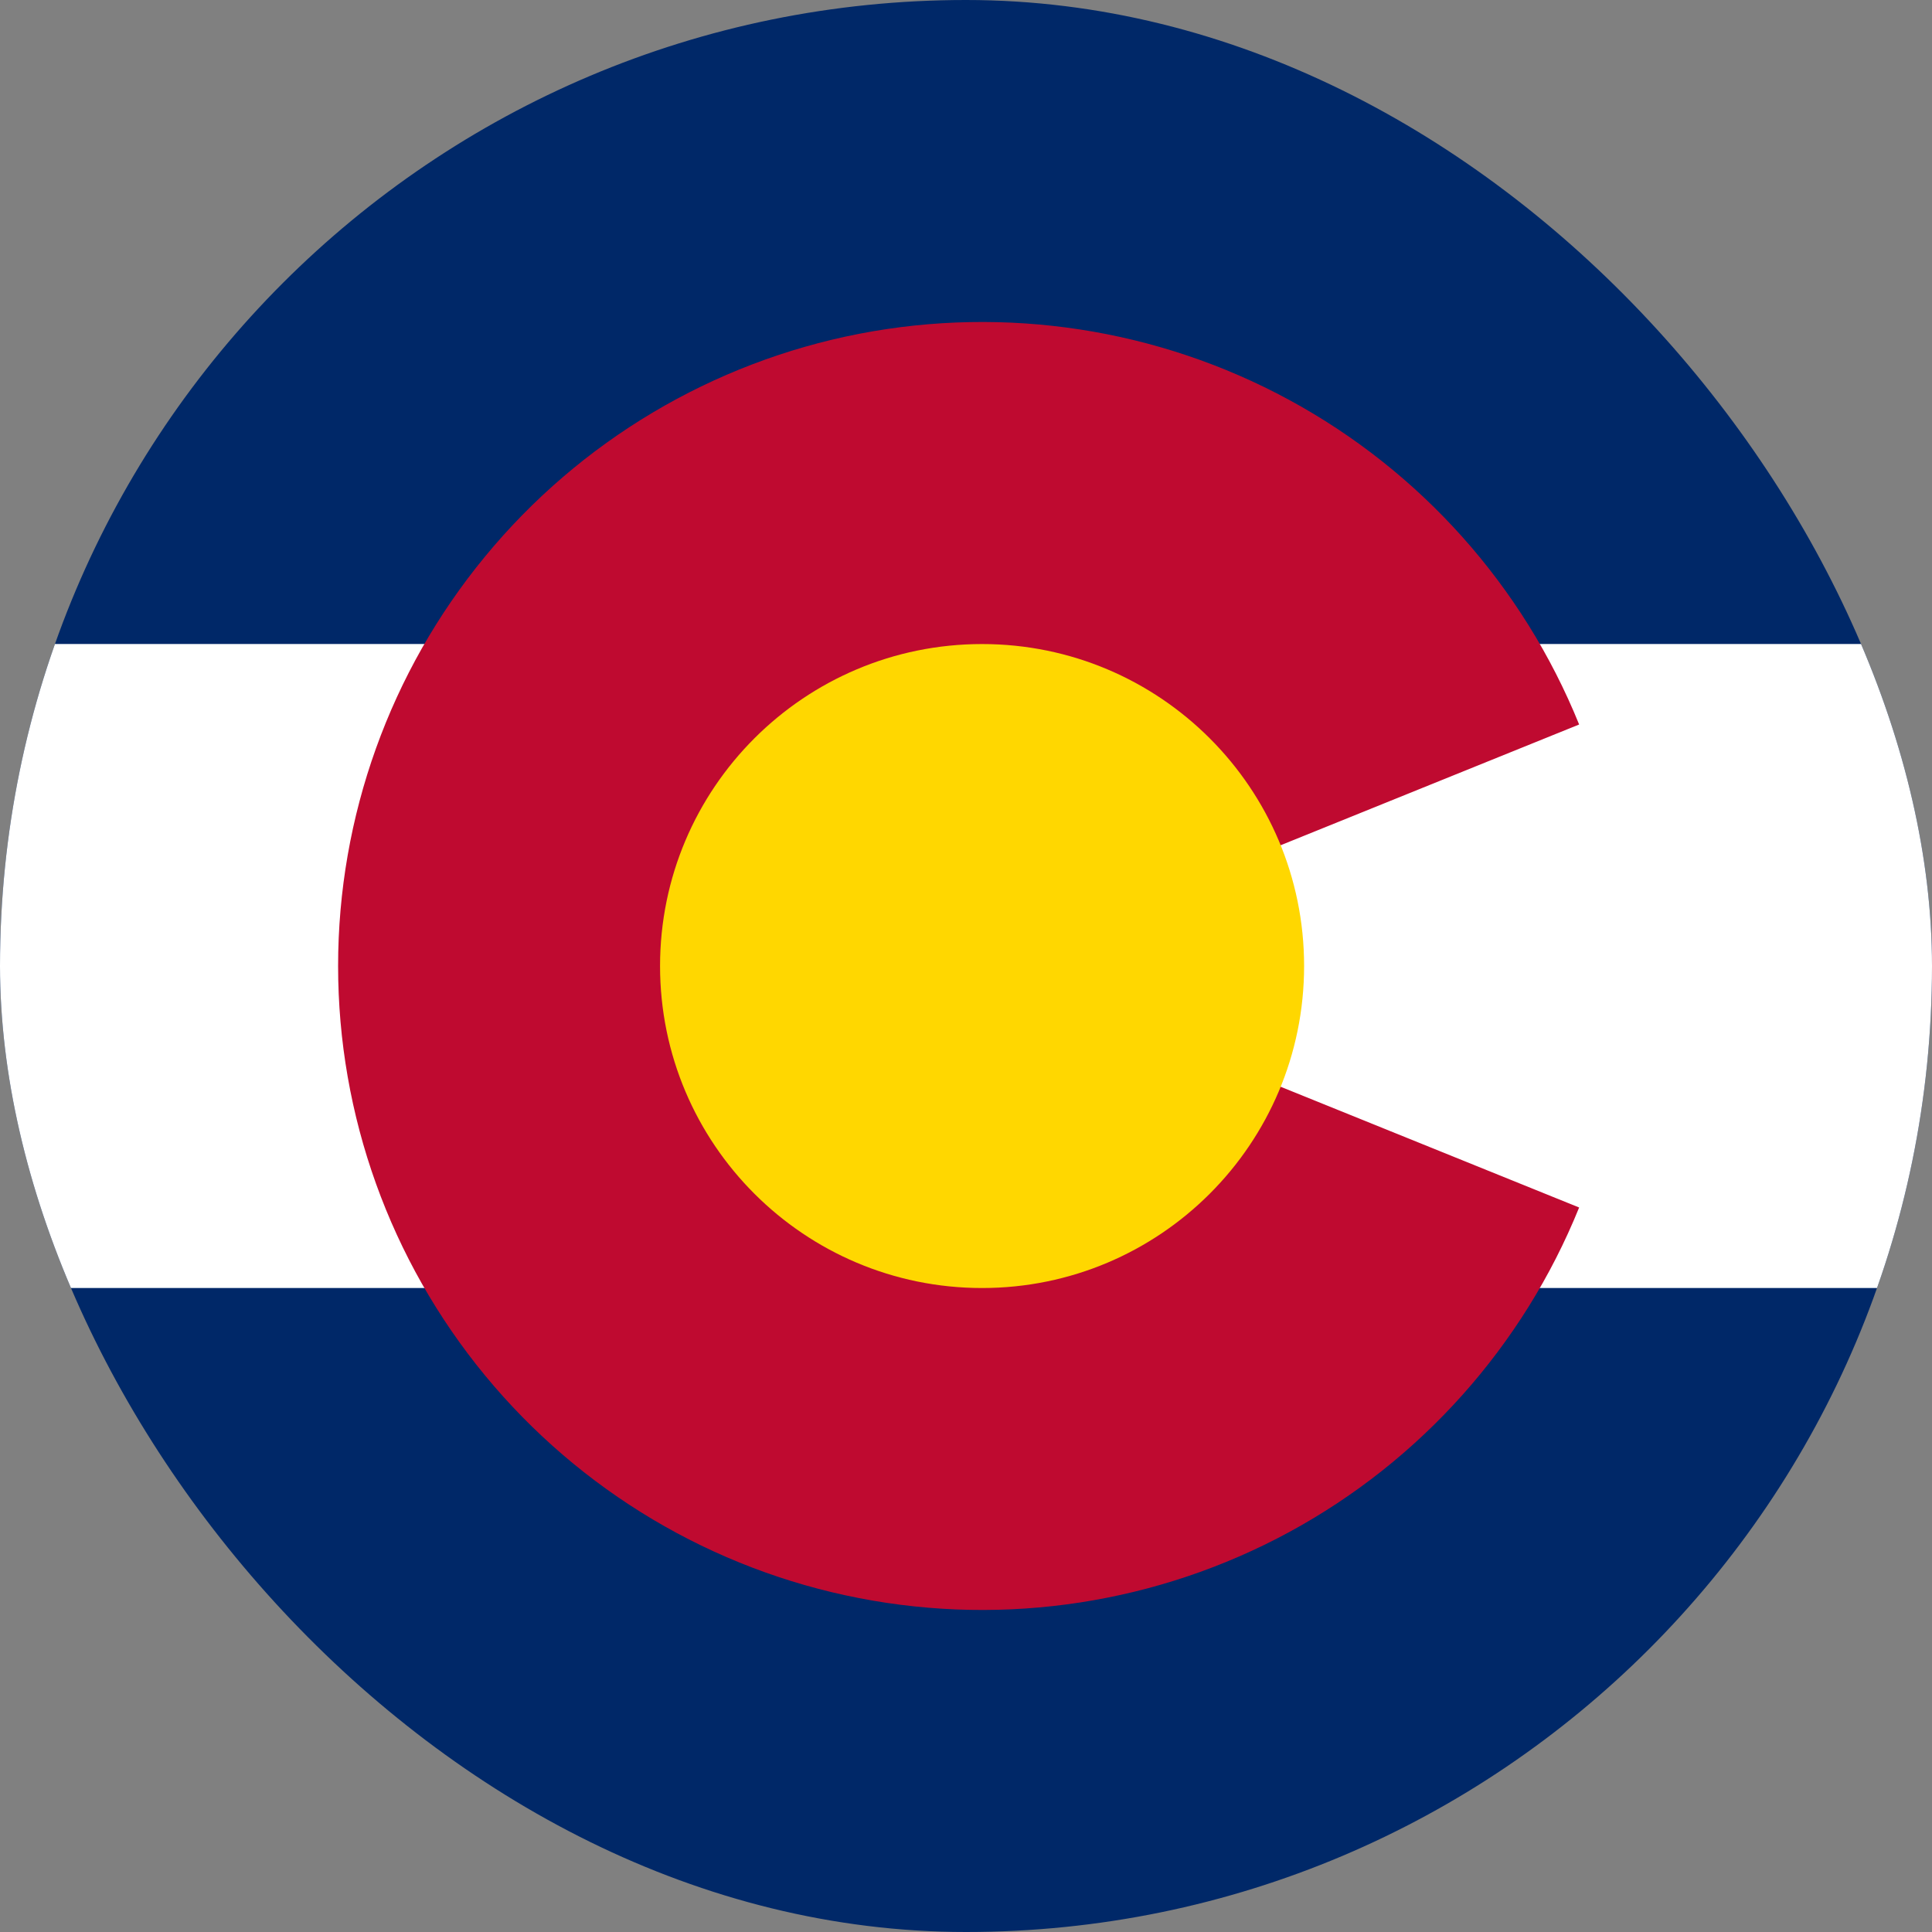 <svg width="28" height="28" viewBox="0 0 28 28" fill="none" xmlns="http://www.w3.org/2000/svg">
<rect x="0" y="0" width="28" height="28" fill="#808080" stroke="none"/>
<g clip-path="url(#clip0_698_34567)">
<path d="M35 0H-7V28H35V0Z" fill="#002868"/>
<path d="M35 9.333H-7V18.667H35V9.333Z" fill="white"/>
<path d="M22.886 17.5C22.073 19.508 20.588 21.171 18.684 22.204C16.78 23.236 14.577 23.575 12.45 23.161C10.324 22.748 8.408 21.607 7.031 19.936C5.653 18.264 4.9 16.166 4.9 14C4.9 11.834 5.653 9.735 7.031 8.064C8.408 6.392 10.324 5.252 12.45 4.838C14.577 4.425 16.78 4.763 18.684 5.796C20.588 6.829 22.073 8.492 22.886 10.5L14.233 14L22.886 17.5Z" fill="#BF0A30"/>
<path d="M14.233 18.667C16.81 18.667 18.9 16.578 18.9 14C18.9 11.423 16.81 9.334 14.233 9.334C11.656 9.334 9.566 11.423 9.566 14C9.566 16.578 11.656 18.667 14.233 18.667Z" fill="#FFD700"/>
</g>
<defs>
<clipPath id="clip0_698_34567">
<rect width="28" height="28" rx="14" fill="white"/>
</clipPath>
</defs>
</svg>
